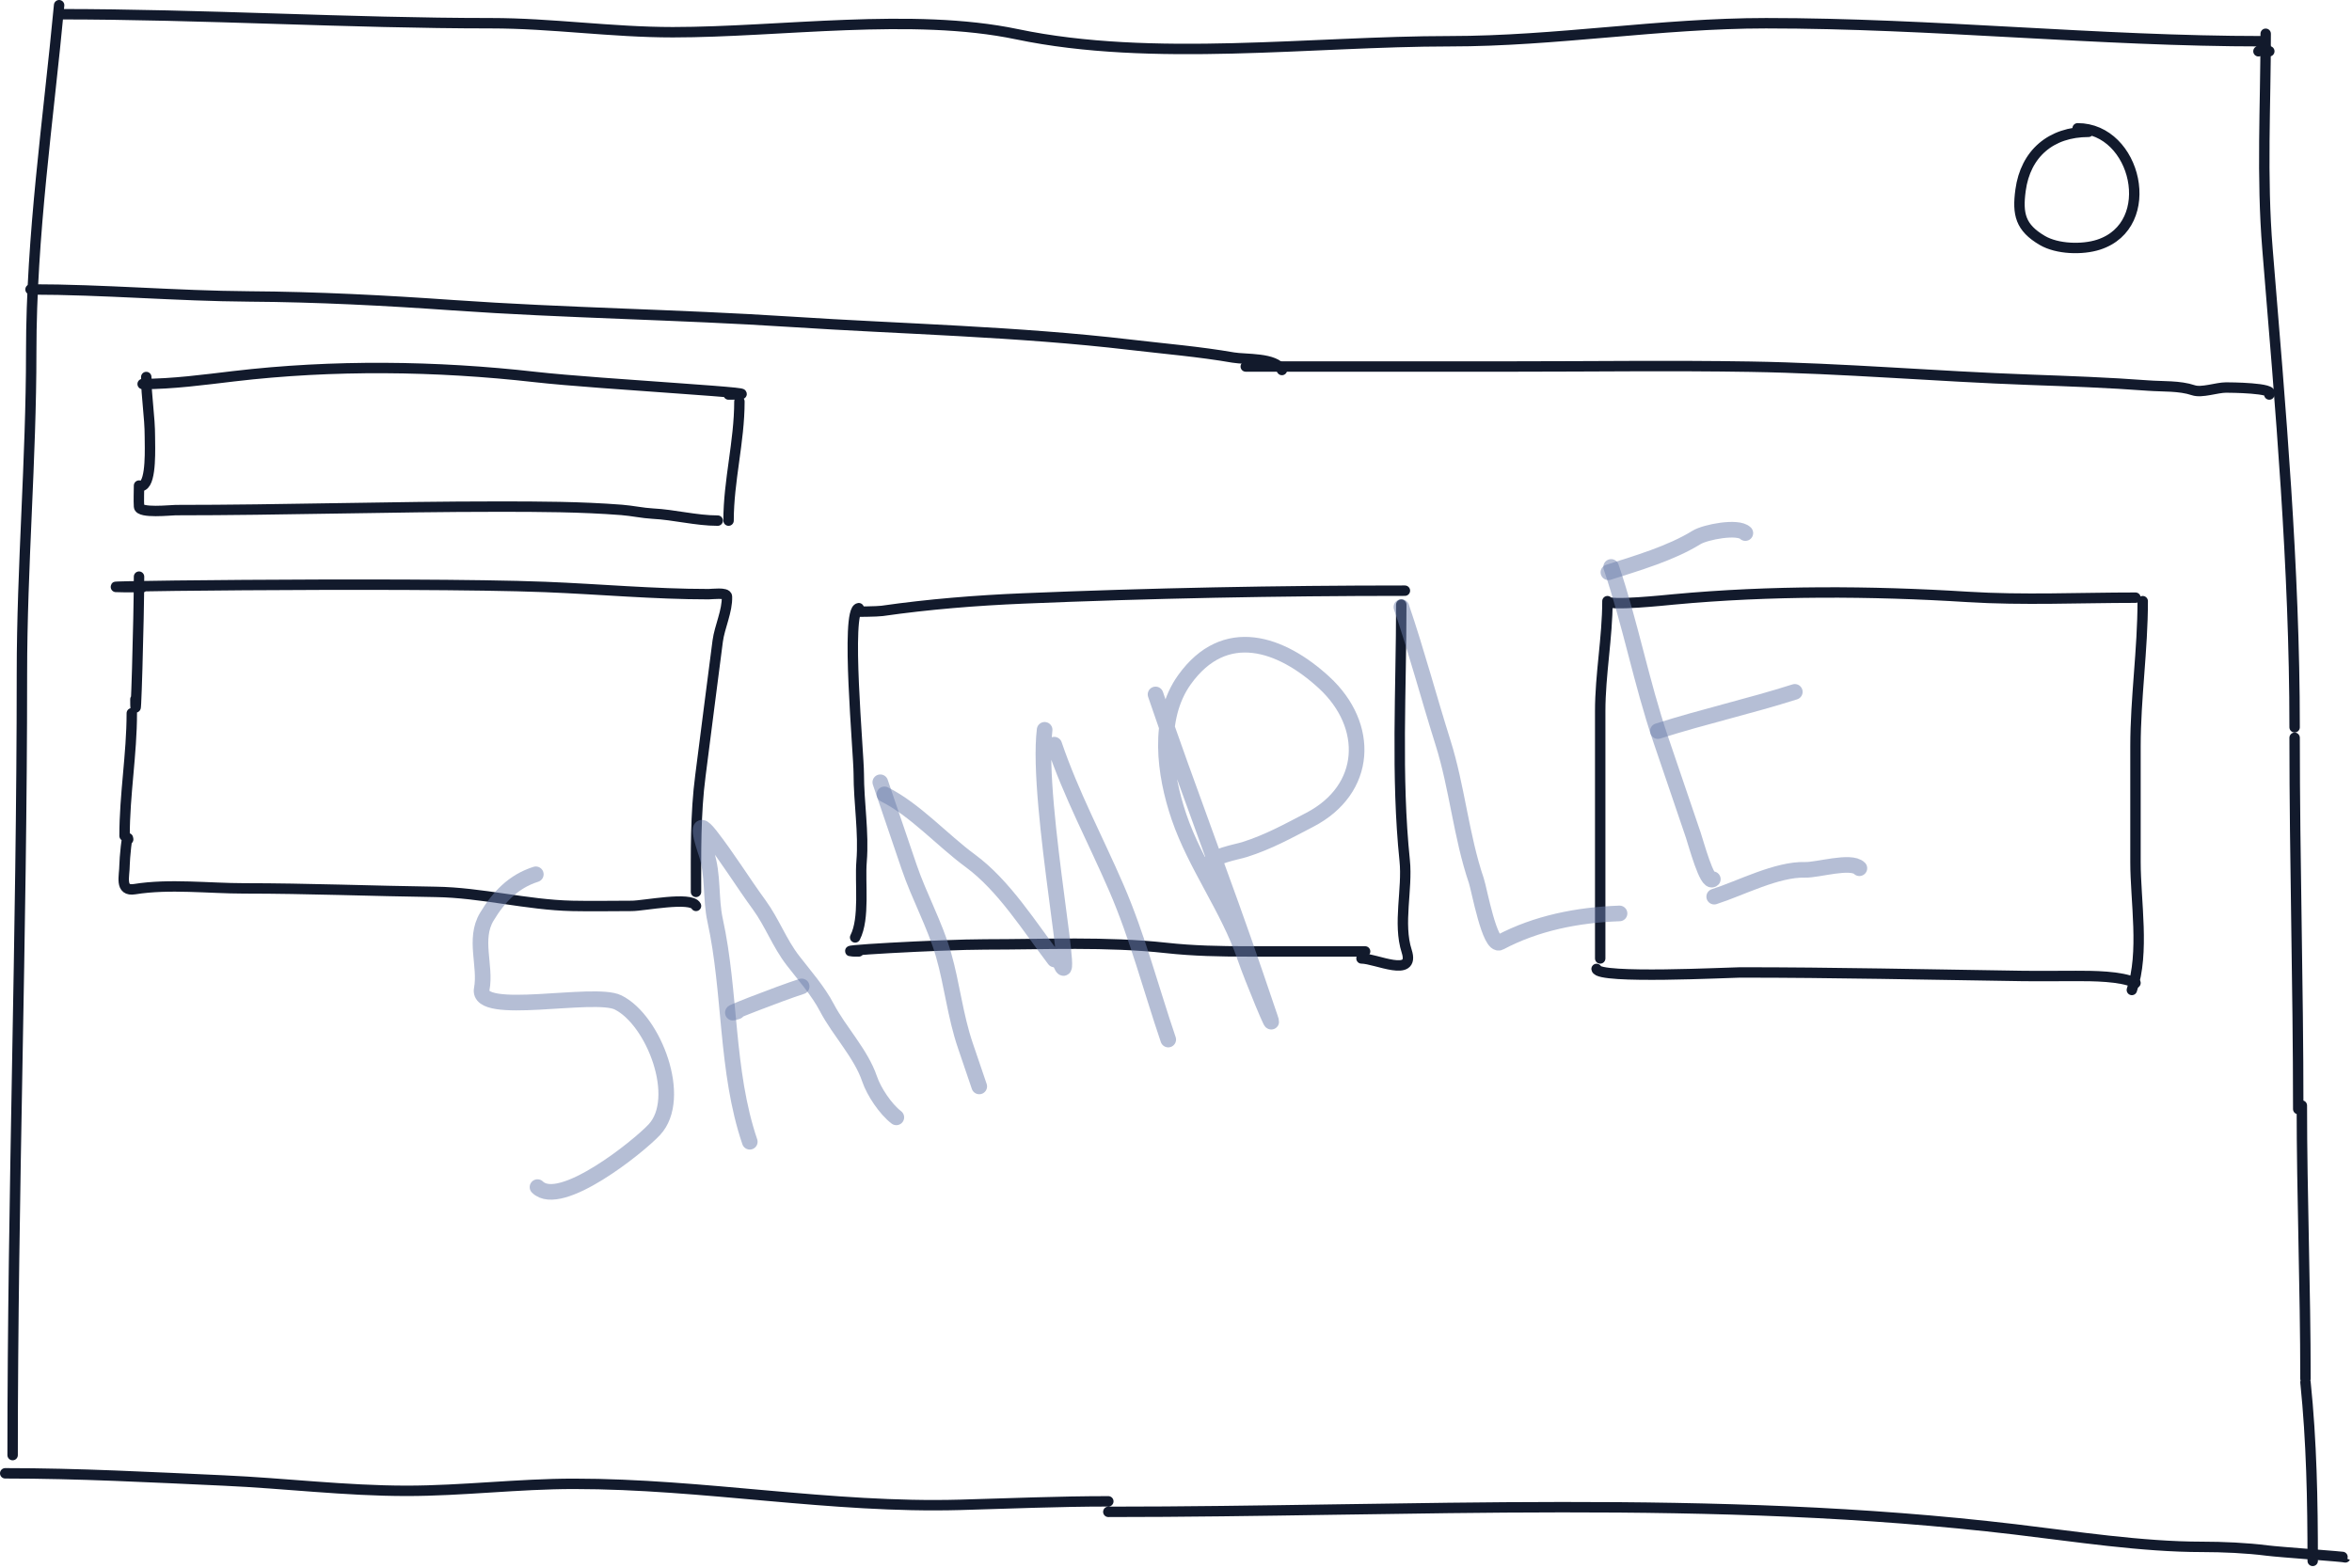 <svg xmlns="http://www.w3.org/2000/svg" width="903" height="602" fill="none"><path stroke="#121A2C" stroke-linecap="round" stroke-width="4" d="M22.697 2c-4.157 44.296-10.71 88.256-10.71 133.139 0 41.437-3.57 82.398-3.57 123.533 0 100.272-3.57 199.895-3.57 300.092M22.698 5.458c55.176 0 111.416 3.458 165.815 3.458 23.184 0 46.106 3.458 69.816 3.458 41.082 0 91.914-7.647 132.097.769 52.117 10.915 113.115 2.69 166.212 2.69 40.843 0 80.616-6.917 121.386-6.917 63.995 0 127.323 6.916 190.806 6.916M2 565.762c28.285 0 55.84 1.499 83.932 2.764 23.512 1.06 46.639 3.961 70.2 3.961 21.385 0 42.756-2.69 64.261-2.69 49.641 0 98.61 9.442 148.192 8.07 18.835-.521 37.897-1.345 56.931-1.345M425.516 580.557c116.193 0 232.051-7.019 348.071 6.725 23.105 2.737 48.622 6.725 71.897 6.725 7.809 0 17.146.406 24.995 1.42 4.59.593 30.064 2.357 29.931 2.615M871.25 19.688h-1.388M867.084 19.688c1.296-.14 1.743-.677 2.777-1.345"/><path stroke="#121A2C" stroke-linecap="round" stroke-width="4" d="M869.862 12.963c0 27.765-1.593 54.805.694 82.718 5.018 61.245 10.414 122.132 10.414 183.594M880.97 283.31c0 47.023 1.389 94.921 1.389 142.571M883.747 424.535c0 34.581 1.389 70.011 1.389 104.911M885.136 530.792c2.346 22.724 2.777 45.468 2.777 68.595M801.821 50.623c-14.407 0-24.17 8.353-26.074 22.417-1.255 9.264-.018 14.368 8.331 19.278 5.768 3.392 15.386 3.65 21.6 1.644 23.21-7.494 14.598-44.684-8.023-44.684M11.72 111.148c28.043 0 55.946 2.502 83.932 2.69 26.148.176 52.219 1.532 78.3 3.363 43.038 3.021 86.3 3.551 129.37 6.351 43.403 2.822 87.311 3.726 130.526 8.817 13.293 1.566 26.478 2.642 39.652 4.932 4.668.812 16.167-.064 18.668 4.782"/><path stroke="#121A2C" stroke-linecap="round" stroke-width="4" d="M478.282 140.739h102.832c30.28 0 60.599-.427 90.875.074 35.73.592 71.309 3.722 106.998 5.007 15.312.551 30.543 1.09 45.823 2.241 5.55.419 11.939-.006 17.28 1.794 3.259 1.098 8.928-1.046 12.574-1.046 1.143 0 19.262.097 16.586 2.69M56.154 144.773c0 7.674 1.389 15.102 1.389 22.866 0 3.873.65 17.17-2.777 18.83"/><path stroke="#121A2C" stroke-linecap="round" stroke-width="4" d="M54.766 147.463c11.533 0 23.508-1.628 35.023-2.989 38-4.488 77.689-4.019 115.715.299 24.676 2.803 99.057 6.725 74.212 6.725M53.377 186.469c0 2.67-.162 5.403 0 8.07.164 2.689 12.233 1.345 14.04 1.345 41.108 0 82.496-1.345 123.738-1.345 15.962 0 31.674.042 47.52 1.27 3.943.306 8.182 1.231 11.881 1.42 8.353.426 16.7 2.69 24.994 2.69M283.882 154.188c0 15.443-4.166 30.362-4.166 45.731M53.377 221.439c0 15.698-1.388 62.773-1.388 47.075M53.377 225.475v-1.346M50.6 273.895c0 15.715-2.777 31.21-2.777 47.075"/><path stroke="#121A2C" stroke-linecap="round" stroke-width="4" d="M54.766 225.474c-51.506 0 103.055-2.109 154.518-.075 20.878.826 41.888 2.765 62.795 2.765 1.302 0 6.953-.781 7.02.897.219 5.528-2.82 11.637-3.549 17.111-2.291 17.198-4.378 34.425-6.634 51.634-1.942 14.808-1.697 29.705-1.697 44.684M49.212 322.315c-.418-3.239-1.389 7.734-1.389 9.714 0 4.426-1.994 10.36 3.857 9.415 13.341-2.154 28.584-.299 41.966-.299 24.587 0 49.071 1.001 73.595 1.345 17.626.248 34.884 4.993 52.457 5.38 7.603.167 15.229 0 22.835 0 4.662 0 22.75-3.75 24.685 0M329.704 233.544c-5.16.625 0 55.821 0 63.515 0 11.292 1.993 22.611 1.08 33.774-.671 8.216 1.288 21.866-2.468 29.142"/><path stroke="#121A2C" stroke-linecap="round" stroke-width="4" d="M329.704 234.889c-.798 0 7.042-.025 8.949-.299 17.85-2.561 36.139-4.03 54.155-4.782 48.807-2.038 97.721-2.989 146.572-2.989M329.705 365.355c-16.176 0 32.27-2.69 48.446-2.69 23.116 0 46.577-1.183 69.583 1.345 10.427 1.146 20.696 1.345 31.166 1.345h45.206"/><path stroke="#121A2C" stroke-linecap="round" stroke-width="4" d="M537.991 232.199c0 32.512-2.02 65.994 1.312 98.261 1.138 11.03-2.654 24.203.771 34.82 3.351 10.388-11.863 2.765-17.357 2.765M617.14 230.854c0 13.969-2.777 28.107-2.777 42.294v94.897M617.14 230.854c.252 1.952 22.715-.424 25.38-.672 37.184-3.463 75.613-3.299 112.861-.972 21.334 1.334 43.11.299 64.492.299M612.975 372.08c.511 3.965 51.22 1.345 55.08 1.345 35.99 0 71.92.81 107.846 1.345 7.017.105 14.042 0 21.06 0 6.365 0 17.36.002 22.912 2.69"/><path stroke="#121A2C" stroke-linecap="round" stroke-width="4" d="M822.65 230.854c0 18.721-2.778 37.135-2.778 55.818v44.311c0 15.114 3.531 34.873-1.388 49.168"/><path stroke="#6C7FAC" stroke-linecap="round" stroke-opacity=".5" stroke-width="6" d="M205.713 335.736c-8.634 2.756-14.261 8.709-18.828 16.323-5.125 8.545-.243 18.89-1.929 27.738-2.07 10.867 43.15.572 52.362 5.155 13.712 6.822 25.164 36.75 13.9 48.852-6.042 6.49-36.131 30.661-44.855 22.052M287.861 438.438c-9.25-27.189-7.225-57.32-13.324-85.134-1.798-8.199-.61-17.497-3.357-25.572-1.292-3.797-5.005-15.284 1.541-6.89 6.731 8.63 12.335 17.82 18.785 26.664 4.929 6.758 7.724 14.605 12.878 21.292 4.406 5.718 9.713 11.705 13.049 18.086 4.794 9.169 13.082 17.608 16.419 27.419 1.681 4.94 6.114 11.573 10.271 14.771"/><path stroke="#6C7FAC" stroke-linecap="round" stroke-opacity=".5" stroke-width="6" d="M283.075 388.396c-8.428 2.69 16.28-6.915 24.708-9.606M337.975 300.395l11.048 32.476c3.874 11.386 9.942 22.315 13.212 33.695 3.324 11.57 4.453 23.368 8.393 34.948l5.333 15.678"/><path stroke="#6C7FAC" stroke-linecap="round" stroke-opacity=".5" stroke-width="6" d="M339.558 305.047c11.7 5.821 22.341 17.69 32.954 25.484 12.949 9.51 22.751 25.341 32.324 37.909M401.063 280.258c-3.499 28.503 14.122 113.463 4.822 86.128M404.75 285.957c6.526 19.183 15.869 36.545 23.869 55.028 8.08 18.668 13.349 38.953 19.899 58.205M443.647 266.665c12.328 36.237 26.245 72.005 38.503 108.038l5.451 16.023c2.702 7.942-6.964-15.33-9.665-23.272-6.342-18.641-18.953-35.151-25.3-53.808-5.542-16.292-8.513-37.792 2.108-52.623 15.518-21.672 37.17-14.052 53.585 1.04 17.972 16.525 16.966 41.066-5.468 52.741-8.504 4.427-15.755 8.467-24.968 11.408-3.324 1.061-13.158 2.564-13.668 6.082M538.046 233.097c5.89 17.314 10.474 34.656 15.948 52.017 5.477 17.371 6.969 35.904 12.823 53.11 1.073 3.154 5.133 25.732 9.023 23.669 14.011-7.429 29.865-10.57 45.947-11.133M618.561 217.711c7.406 21.768 11.579 44.315 19.001 66.132l12.544 36.869c1.031 3.033 5.319 19.018 7.497 16.898"/><path stroke="#6C7FAC" stroke-linecap="round" stroke-opacity=".5" stroke-width="6" d="M617.511 219.764c11.086-3.538 23.916-7.267 33.82-13.373 3.388-2.089 15.894-4.512 18.755-1.689M636.507 280.741c17.446-5.569 35.499-9.612 52.575-15.062M658.135 344.316c10.232-3.266 24.011-10.613 34.962-10.3 4.77.136 17.503-3.841 20.773-.614"/></svg>